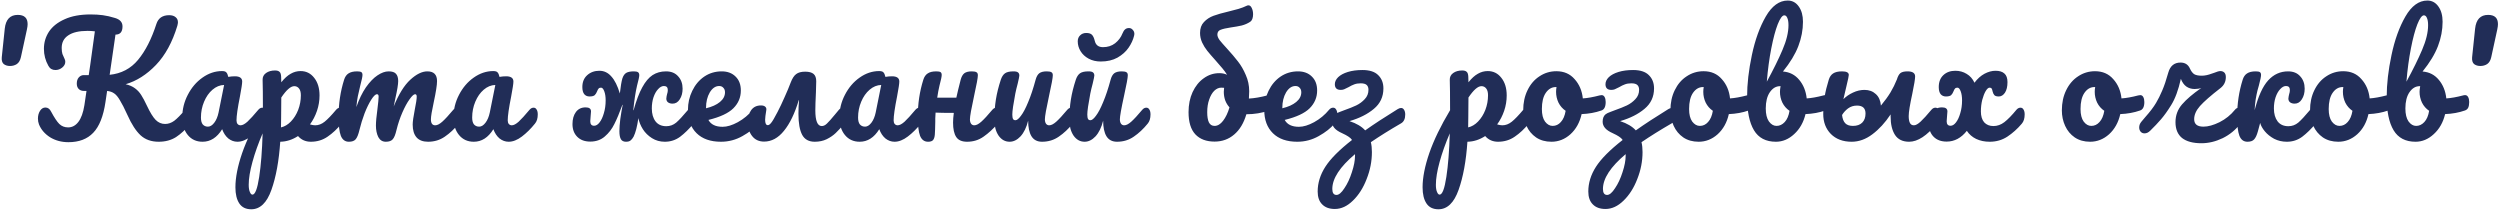 <?xml version="1.0" encoding="UTF-8"?> <svg xmlns="http://www.w3.org/2000/svg" width="1188" height="100" viewBox="0 0 1188 100" fill="none"><path d="M4.749 31.358C3.566 31.358 2.572 31.05 1.767 30.435C1.01 29.772 0.702 28.684 0.844 27.169L2.264 13.608C2.737 9.253 4.796 7.076 8.441 7.076C11.565 7.076 13.127 8.543 13.127 11.478C13.127 12.141 13.009 13.016 12.772 14.105L9.932 27.169C9.601 28.684 8.962 29.772 8.015 30.435C7.068 31.05 5.98 31.358 4.749 31.358ZM89.881 51.167C90.496 51.167 90.969 51.451 91.301 52.019C91.679 52.587 91.869 53.368 91.869 54.362C91.869 56.208 91.419 57.675 90.52 58.764C88.248 61.509 85.952 63.639 83.633 65.154C81.313 66.621 78.568 67.355 75.397 67.355C71.894 67.355 69.03 66.337 66.806 64.302C64.581 62.219 62.498 59.001 60.558 54.646C59.138 51.522 57.954 49.203 57.008 47.688C56.108 46.126 55.209 45.037 54.31 44.422C53.41 43.759 52.274 43.357 50.902 43.215L50.121 48.469C49.127 55.238 47.186 60.113 44.299 63.095C41.459 66.077 37.53 67.568 32.513 67.568C29.247 67.568 26.336 66.787 23.78 65.225C21.271 63.616 19.52 61.58 18.526 59.119C18.194 58.267 18.029 57.344 18.029 56.35C18.029 54.93 18.36 53.699 19.023 52.658C19.685 51.617 20.537 51.096 21.579 51.096C22.194 51.096 22.715 51.262 23.141 51.593C23.567 51.877 23.969 52.398 24.348 53.155C25.815 55.9 27.093 57.817 28.182 58.906C29.318 59.995 30.714 60.539 32.371 60.539C34.264 60.539 35.873 59.687 37.199 57.983C38.571 56.232 39.542 53.557 40.11 49.96L41.104 43.215H39.968C38.879 43.215 38.027 42.907 37.412 42.292C36.796 41.677 36.489 40.825 36.489 39.736C36.489 38.505 36.796 37.535 37.412 36.825C38.074 36.068 38.879 35.689 39.826 35.689H42.169C42.5 33.37 42.737 31.76 42.879 30.861L45.08 14.886C43.849 14.744 42.689 14.673 41.601 14.673C37.577 14.673 34.524 15.383 32.442 16.803C30.359 18.176 29.318 20.164 29.318 22.767C29.318 23.95 29.436 24.921 29.673 25.678C29.957 26.388 30.312 27.193 30.738 28.092C30.927 28.471 31.022 28.897 31.022 29.37C31.022 30.411 30.525 31.334 29.531 32.139C28.584 32.896 27.519 33.275 26.336 33.275C24.821 33.275 23.709 32.612 22.999 31.287C21.579 28.778 20.869 26.08 20.869 23.193C20.869 20.211 21.673 17.489 23.283 15.028C24.939 12.567 27.424 10.602 30.738 9.135C34.051 7.62 38.145 6.863 43.021 6.863C45.151 6.863 47.091 6.981 48.843 7.218C50.641 7.455 52.606 7.904 54.736 8.567C57.055 9.277 58.215 10.602 58.215 12.543C58.215 15.146 57.102 16.448 54.878 16.448L52.109 35.547C57.647 34.979 62.143 32.612 65.599 28.447C69.101 24.234 72.012 18.531 74.332 11.336C74.758 10.011 75.468 8.993 76.462 8.283C77.503 7.573 78.805 7.218 80.367 7.218C81.692 7.218 82.71 7.526 83.42 8.141C84.177 8.709 84.556 9.537 84.556 10.626C84.556 10.957 84.461 11.502 84.272 12.259C81.905 20.069 78.521 26.27 74.119 30.861C69.717 35.452 64.912 38.505 59.706 40.02C61.504 40.446 62.972 41.085 64.108 41.937C65.291 42.789 66.285 43.854 67.09 45.132C67.894 46.363 68.817 48.09 69.859 50.315C71.326 53.439 72.699 55.664 73.977 56.989C75.255 58.267 76.746 58.906 78.45 58.906C79.964 58.906 81.408 58.409 82.781 57.415C84.153 56.374 85.881 54.622 87.964 52.161C88.532 51.498 89.171 51.167 89.881 51.167ZM96.27 67.355C93.335 67.355 90.993 66.29 89.241 64.16C87.49 62.03 86.614 59.237 86.614 55.782C86.614 51.995 87.49 48.422 89.241 45.061C90.993 41.653 93.312 38.931 96.199 36.896C99.134 34.813 102.234 33.772 105.5 33.772C106.541 33.772 107.228 33.985 107.559 34.411C107.938 34.79 108.245 35.5 108.482 36.541C109.476 36.352 110.517 36.257 111.606 36.257C113.925 36.257 115.085 37.085 115.085 38.742C115.085 39.736 114.73 42.103 114.02 45.842C112.931 51.285 112.387 55.072 112.387 57.202C112.387 57.912 112.553 58.48 112.884 58.906C113.263 59.332 113.736 59.545 114.304 59.545C115.203 59.545 116.292 58.977 117.57 57.841C118.848 56.658 120.576 54.764 122.753 52.161C123.321 51.498 123.96 51.167 124.67 51.167C125.285 51.167 125.759 51.451 126.09 52.019C126.469 52.587 126.658 53.368 126.658 54.362C126.658 56.255 126.208 57.723 125.309 58.764C123.368 61.178 121.309 63.213 119.132 64.87C116.955 66.527 114.848 67.355 112.813 67.355C111.251 67.355 109.807 66.834 108.482 65.793C107.204 64.704 106.234 63.237 105.571 61.391C103.11 65.367 100.009 67.355 96.27 67.355ZM98.826 60.184C99.868 60.184 100.861 59.569 101.808 58.338C102.755 57.107 103.441 55.474 103.867 53.439L106.494 40.375C104.506 40.422 102.66 41.18 100.956 42.647C99.299 44.067 97.974 45.96 96.98 48.327C95.986 50.694 95.489 53.202 95.489 55.853C95.489 57.32 95.773 58.409 96.341 59.119C96.957 59.829 97.785 60.184 98.826 60.184ZM161.642 51.167C162.257 51.167 162.73 51.451 163.062 52.019C163.44 52.587 163.63 53.368 163.63 54.362C163.63 56.255 163.18 57.723 162.281 58.764C160.245 61.273 158.044 63.332 155.678 64.941C153.358 66.55 150.708 67.355 147.726 67.355C145.217 67.355 143.182 66.456 141.62 64.657C138.922 66.408 136.105 67.308 133.171 67.355C132.555 76.49 131.159 84.111 128.982 90.217C126.804 96.37 123.609 99.447 119.397 99.447C116.841 99.447 114.947 98.524 113.717 96.678C112.486 94.832 111.871 92.276 111.871 89.01C111.871 84.371 112.936 78.952 115.066 72.751C117.196 66.598 120.485 59.805 124.935 52.374C124.935 45.463 124.887 40.659 124.793 37.961C124.745 36.588 125.29 35.5 126.426 34.695C127.562 33.89 128.982 33.488 130.686 33.488C131.68 33.488 132.39 33.701 132.816 34.127C133.289 34.506 133.549 35.287 133.597 36.47C133.597 37.653 133.62 38.529 133.668 39.097C135.182 37.204 136.673 35.855 138.141 35.05C139.608 34.198 141.17 33.772 142.827 33.772C145.477 33.772 147.631 34.837 149.288 36.967C150.992 39.097 151.844 41.89 151.844 45.345C151.844 47.854 151.441 50.291 150.637 52.658C149.832 55.025 148.72 57.178 147.3 59.119C148.294 59.403 149.122 59.545 149.785 59.545C151.347 59.545 152.838 58.977 154.258 57.841C155.678 56.705 157.5 54.812 159.725 52.161C160.293 51.498 160.932 51.167 161.642 51.167ZM133.526 60.539C135.23 60.16 136.792 59.237 138.212 57.77C139.679 56.255 140.839 54.409 141.691 52.232C142.543 50.007 142.969 47.688 142.969 45.274C142.969 43.854 142.685 42.789 142.117 42.079C141.549 41.322 140.791 40.943 139.845 40.943C138.141 40.943 136.082 42.742 133.668 46.339C133.62 48.422 133.597 51.475 133.597 55.498C133.597 57.675 133.573 59.356 133.526 60.539ZM119.965 92.489C121.243 92.489 122.308 89.696 123.16 84.111C124.012 78.573 124.556 71.662 124.793 63.379C122.757 68.112 121.148 72.633 119.965 76.94C118.781 81.247 118.19 84.868 118.19 87.803C118.19 89.318 118.379 90.477 118.758 91.282C119.089 92.087 119.491 92.489 119.965 92.489ZM165.791 67.355C163.993 67.355 162.715 66.408 161.957 64.515C161.247 62.622 160.892 59.592 160.892 55.427C160.892 49.274 161.768 43.428 163.519 37.89C163.945 36.517 164.632 35.523 165.578 34.908C166.572 34.245 167.945 33.914 169.696 33.914C170.643 33.914 171.306 34.032 171.684 34.269C172.063 34.506 172.252 34.955 172.252 35.618C172.252 36.375 171.897 38.079 171.187 40.73C170.714 42.623 170.335 44.28 170.051 45.7C169.767 47.073 169.531 48.8 169.341 50.883C170.619 47.191 172.134 44.067 173.885 41.511C175.684 38.955 177.506 37.062 179.352 35.831C181.246 34.553 183.021 33.914 184.677 33.914C186.334 33.914 187.494 34.293 188.156 35.05C188.866 35.807 189.221 36.967 189.221 38.529C189.221 40.044 188.772 42.789 187.872 46.765C187.494 48.469 187.233 49.747 187.091 50.599C189.458 44.777 192.085 40.541 194.972 37.89C197.86 35.239 200.558 33.914 203.066 33.914C206.143 33.914 207.681 35.452 207.681 38.529C207.681 40.375 207.161 43.712 206.119 48.54C205.22 52.658 204.77 55.38 204.77 56.705C204.77 58.598 205.457 59.545 206.829 59.545C207.776 59.545 208.888 58.977 210.166 57.841C211.492 56.658 213.243 54.764 215.42 52.161C215.988 51.498 216.627 51.167 217.337 51.167C217.953 51.167 218.426 51.451 218.757 52.019C219.136 52.587 219.325 53.368 219.325 54.362C219.325 56.255 218.876 57.723 217.976 58.764C215.941 61.273 213.74 63.332 211.373 64.941C209.054 66.55 206.403 67.355 203.421 67.355C201.007 67.355 199.185 66.669 197.954 65.296C196.724 63.876 196.108 61.841 196.108 59.19C196.108 57.865 196.44 55.498 197.102 52.09C197.718 49.108 198.025 47.049 198.025 45.913C198.025 45.156 197.765 44.777 197.244 44.777C196.629 44.777 195.753 45.582 194.617 47.191C193.481 48.753 192.345 50.836 191.209 53.439C190.073 56.042 189.15 58.788 188.44 61.675C187.92 63.947 187.304 65.462 186.594 66.219C185.932 66.976 184.843 67.355 183.328 67.355C181.766 67.355 180.583 66.621 179.778 65.154C179.021 63.639 178.642 61.817 178.642 59.687C178.642 57.888 178.879 55.285 179.352 51.877C179.731 48.848 179.92 46.86 179.92 45.913C179.92 45.156 179.66 44.777 179.139 44.777C178.429 44.777 177.53 45.629 176.441 47.333C175.353 49.037 174.288 51.214 173.246 53.865C172.252 56.516 171.448 59.119 170.832 61.675C170.312 63.9 169.696 65.414 168.986 66.219C168.324 66.976 167.259 67.355 165.791 67.355ZM225.157 67.355C222.223 67.355 219.88 66.29 218.128 64.16C216.377 62.03 215.501 59.237 215.501 55.782C215.501 51.995 216.377 48.422 218.128 45.061C219.88 41.653 222.199 38.931 225.086 36.896C228.021 34.813 231.121 33.772 234.387 33.772C235.429 33.772 236.115 33.985 236.446 34.411C236.825 34.79 237.133 35.5 237.369 36.541C238.363 36.352 239.405 36.257 240.493 36.257C242.813 36.257 243.972 37.085 243.972 38.742C243.972 39.736 243.617 42.103 242.907 45.842C241.819 51.285 241.274 55.072 241.274 57.202C241.274 57.912 241.44 58.48 241.771 58.906C242.15 59.332 242.623 59.545 243.191 59.545C244.091 59.545 245.179 58.977 246.457 57.841C247.735 56.658 249.463 54.764 251.64 52.161C252.208 51.498 252.847 51.167 253.557 51.167C254.173 51.167 254.646 51.451 254.977 52.019C255.356 52.587 255.545 53.368 255.545 54.362C255.545 56.255 255.096 57.723 254.196 58.764C252.256 61.178 250.197 63.213 248.019 64.87C245.842 66.527 243.736 67.355 241.7 67.355C240.138 67.355 238.695 66.834 237.369 65.793C236.091 64.704 235.121 63.237 234.458 61.391C231.997 65.367 228.897 67.355 225.157 67.355ZM227.713 60.184C228.755 60.184 229.749 59.569 230.695 58.338C231.642 57.107 232.328 55.474 232.754 53.439L235.381 40.375C233.393 40.422 231.547 41.18 229.843 42.647C228.187 44.067 226.861 45.96 225.867 48.327C224.873 50.694 224.376 53.202 224.376 55.853C224.376 57.32 224.66 58.409 225.228 59.119C225.844 59.829 226.672 60.184 227.713 60.184ZM328.915 51.167C329.53 51.167 330.004 51.451 330.335 52.019C330.714 52.587 330.903 53.368 330.903 54.362C330.903 56.255 330.453 57.723 329.554 58.764C327.424 61.32 325.294 63.403 323.164 65.012C321.034 66.574 318.62 67.355 315.922 67.355C313.65 67.355 311.615 66.787 309.816 65.651C308.017 64.515 306.574 63.095 305.485 61.391C304.396 59.64 303.686 57.888 303.355 56.137C302.787 60.113 302.03 63.048 301.083 64.941C300.61 65.793 300.113 66.408 299.592 66.787C299.119 67.166 298.409 67.355 297.462 67.355C296.326 67.355 295.521 66.953 295.048 66.148C294.575 65.343 294.338 64.065 294.338 62.314C294.338 60.799 294.48 58.882 294.764 56.563C295.095 54.196 295.474 51.948 295.9 49.818H295.758C294.385 53.605 293.107 56.658 291.924 58.977C290.788 61.296 289.273 63.261 287.38 64.87C285.534 66.479 283.238 67.284 280.493 67.284C277.89 67.284 275.831 66.527 274.316 65.012C272.801 63.497 272.044 61.486 272.044 58.977C272.044 56.61 272.588 54.693 273.677 53.226C274.766 51.759 276.304 51.025 278.292 51.025C279.996 51.025 280.848 51.664 280.848 52.942C280.848 53.273 280.801 53.865 280.706 54.717C280.564 56.421 280.493 57.391 280.493 57.628C280.493 59.048 281.108 59.758 282.339 59.758C283.238 59.758 284.09 59.237 284.895 58.196C285.747 57.107 286.433 55.64 286.954 53.794C287.522 51.948 287.806 49.913 287.806 47.688C287.806 45.984 287.593 44.564 287.167 43.428C286.741 42.245 286.22 41.653 285.605 41.653C285.084 41.653 284.706 41.795 284.469 42.079C284.232 42.316 283.996 42.742 283.759 43.357C283.475 44.114 283.096 44.73 282.623 45.203C282.15 45.629 281.321 45.842 280.138 45.842C279.097 45.842 278.268 45.487 277.653 44.777C277.038 44.02 276.73 42.884 276.73 41.369C276.73 39.002 277.487 37.133 279.002 35.76C280.564 34.34 282.505 33.63 284.824 33.63C287.049 33.63 288.942 34.529 290.504 36.328C292.113 38.079 293.462 40.777 294.551 44.422C294.93 41.061 295.332 38.671 295.758 37.251C296.184 35.973 296.799 35.097 297.604 34.624C298.409 34.151 299.616 33.914 301.225 33.914C302.172 33.914 302.834 34.056 303.213 34.34C303.592 34.624 303.781 35.097 303.781 35.76C303.781 36.423 303.426 38.079 302.716 40.73C302.006 43.712 301.414 47.593 300.941 52.374H301.083C302.361 47.783 303.734 44.162 305.201 41.511C306.668 38.813 308.301 36.872 310.1 35.689C311.946 34.506 314.076 33.914 316.49 33.914C318.951 33.914 320.868 34.695 322.241 36.257C323.661 37.772 324.371 39.736 324.371 42.15C324.371 44.138 323.921 45.818 323.022 47.191C322.17 48.564 321.034 49.25 319.614 49.25C318.715 49.25 317.981 49.037 317.413 48.611C316.892 48.185 316.632 47.593 316.632 46.836C316.632 46.505 316.679 46.126 316.774 45.7C316.869 45.274 316.94 44.966 316.987 44.777C317.224 44.067 317.342 43.404 317.342 42.789C317.342 41.511 316.727 40.872 315.496 40.872C314.549 40.872 313.626 41.369 312.727 42.363C311.828 43.31 311.094 44.611 310.526 46.268C310.005 47.877 309.745 49.629 309.745 51.522C309.745 54.078 310.337 56.137 311.52 57.699C312.703 59.214 314.407 59.971 316.632 59.971C318.383 59.971 319.945 59.403 321.318 58.267C322.691 57.084 324.584 55.048 326.998 52.161C327.566 51.498 328.205 51.167 328.915 51.167ZM359.644 51.167C360.259 51.167 360.732 51.451 361.064 52.019C361.442 52.587 361.632 53.368 361.632 54.362C361.632 56.255 361.182 57.723 360.283 58.764C358.531 60.894 356.046 62.858 352.828 64.657C349.656 66.456 346.248 67.355 342.604 67.355C337.634 67.355 333.776 66.006 331.031 63.308C328.285 60.61 326.913 56.918 326.913 52.232C326.913 48.966 327.599 45.937 328.972 43.144C330.344 40.304 332.238 38.056 334.652 36.399C337.113 34.742 339.882 33.914 342.959 33.914C345.704 33.914 347.905 34.742 349.562 36.399C351.218 38.008 352.047 40.209 352.047 43.002C352.047 46.268 350.863 49.084 348.497 51.451C346.177 53.77 342.225 55.616 336.64 56.989C337.823 59.166 340.071 60.255 343.385 60.255C345.515 60.255 347.929 59.521 350.627 58.054C353.372 56.539 355.739 54.575 357.727 52.161C358.295 51.498 358.934 51.167 359.644 51.167ZM341.752 40.872C340 40.872 338.509 41.89 337.279 43.925C336.095 45.96 335.504 48.422 335.504 51.309V51.451C338.296 50.788 340.497 49.794 342.107 48.469C343.716 47.144 344.521 45.605 344.521 43.854C344.521 42.955 344.26 42.245 343.74 41.724C343.266 41.156 342.604 40.872 341.752 40.872ZM400.581 51.167C401.196 51.167 401.669 51.451 402.001 52.019C402.379 52.587 402.569 53.368 402.569 54.362C402.569 56.255 402.119 57.723 401.22 58.764C399.658 60.61 398.285 62.101 397.102 63.237C395.966 64.326 394.546 65.296 392.842 66.148C391.185 66.953 389.292 67.355 387.162 67.355C384.369 67.355 382.381 66.266 381.198 64.089C380.014 61.864 379.423 58.527 379.423 54.078C379.423 51.853 379.517 49.7 379.707 47.617H379.565C377.671 53.912 375.328 58.764 372.536 62.172C369.79 65.58 366.643 67.284 363.093 67.284C360.679 67.284 358.785 66.408 357.413 64.657C356.04 62.906 355.354 60.705 355.354 58.054C355.354 55.687 355.898 53.77 356.987 52.303C358.075 50.836 359.614 50.102 361.602 50.102C362.501 50.102 363.164 50.291 363.59 50.67C364.063 51.049 364.252 51.569 364.158 52.232C363.779 54.504 363.59 56.066 363.59 56.918C363.59 58.622 364.016 59.474 364.868 59.474C365.341 59.474 365.862 59.119 366.43 58.409C367.045 57.699 368.063 55.971 369.483 53.226C370.571 51.143 371.684 48.8 372.82 46.197C374.003 43.594 374.973 41.274 375.731 39.239C376.488 37.251 377.364 35.902 378.358 35.192C379.352 34.435 380.772 34.056 382.618 34.056C384.416 34.056 385.742 34.411 386.594 35.121C387.446 35.831 387.872 36.991 387.872 38.6L387.73 43.854C387.54 47.83 387.446 50.694 387.446 52.445C387.446 57.415 388.463 59.9 390.499 59.9C391.351 59.9 392.179 59.498 392.984 58.693C393.836 57.888 395.137 56.421 396.889 54.291L398.664 52.161C399.232 51.498 399.871 51.167 400.581 51.167ZM408.537 67.355C405.602 67.355 403.259 66.29 401.508 64.16C399.757 62.03 398.881 59.237 398.881 55.782C398.881 51.995 399.757 48.422 401.508 45.061C403.259 41.653 405.579 38.931 408.466 36.896C411.401 34.813 414.501 33.772 417.767 33.772C418.808 33.772 419.495 33.985 419.826 34.411C420.205 34.79 420.512 35.5 420.749 36.541C421.743 36.352 422.784 36.257 423.873 36.257C426.192 36.257 427.352 37.085 427.352 38.742C427.352 39.736 426.997 42.103 426.287 45.842C425.198 51.285 424.654 55.072 424.654 57.202C424.654 57.912 424.82 58.48 425.151 58.906C425.53 59.332 426.003 59.545 426.571 59.545C427.47 59.545 428.559 58.977 429.837 57.841C431.115 56.658 432.843 54.764 435.02 52.161C435.588 51.498 436.227 51.167 436.937 51.167C437.552 51.167 438.026 51.451 438.357 52.019C438.736 52.587 438.925 53.368 438.925 54.362C438.925 56.255 438.475 57.723 437.576 58.764C435.635 61.178 433.576 63.213 431.399 64.87C429.222 66.527 427.115 67.355 425.08 67.355C423.518 67.355 422.074 66.834 420.749 65.793C419.471 64.704 418.501 63.237 417.838 61.391C415.377 65.367 412.276 67.355 408.537 67.355ZM411.093 60.184C412.134 60.184 413.128 59.569 414.075 58.338C415.022 57.107 415.708 55.474 416.134 53.439L418.761 40.375C416.773 40.422 414.927 41.18 413.223 42.647C411.566 44.067 410.241 45.96 409.247 48.327C408.253 50.694 407.756 53.202 407.756 55.853C407.756 57.32 408.04 58.409 408.608 59.119C409.223 59.829 410.052 60.184 411.093 60.184ZM473.483 51.167C474.098 51.167 474.571 51.451 474.903 52.019C475.281 52.587 475.471 53.368 475.471 54.362C475.471 56.255 475.021 57.723 474.122 58.764C471.944 61.273 469.696 63.332 467.377 64.941C465.105 66.55 462.501 67.355 459.567 67.355C457.105 67.355 455.378 66.598 454.384 65.083C453.39 63.568 452.893 61.296 452.893 58.267C452.893 56.989 453.011 55.451 453.248 53.652C449.082 53.652 446.195 53.605 444.586 53.51C444.491 54.835 444.444 55.758 444.444 56.279V57.77C444.396 60.705 444.325 62.764 444.231 63.947C444.136 65.13 443.852 66.006 443.379 66.574C442.905 67.095 442.124 67.355 441.036 67.355C439.237 67.355 437.959 66.408 437.202 64.515C436.492 62.622 436.137 59.592 436.137 55.427C436.137 49.274 437.012 43.428 438.764 37.89C439.19 36.517 439.876 35.523 440.823 34.908C441.769 34.245 443.142 33.914 444.941 33.914C445.887 33.914 446.55 34.032 446.929 34.269C447.307 34.506 447.497 34.955 447.497 35.618C447.497 36.375 447.142 38.079 446.432 40.73C446.053 42.292 445.698 44.185 445.367 46.41H454.455C454.928 44.185 455.614 41.345 456.514 37.89C456.892 36.47 457.46 35.452 458.218 34.837C459.022 34.222 460.206 33.914 461.768 33.914C462.856 33.914 463.614 34.056 464.04 34.34C464.466 34.577 464.679 35.05 464.679 35.76C464.679 36.943 464.087 40.186 462.904 45.487C461.578 51.546 460.916 55.285 460.916 56.705C460.916 57.604 461.105 58.314 461.484 58.835C461.862 59.308 462.359 59.545 462.975 59.545C463.921 59.545 465.034 58.977 466.312 57.841C467.637 56.658 469.388 54.764 471.566 52.161C472.134 51.498 472.773 51.167 473.483 51.167ZM479.774 67.355C477.644 67.355 475.893 66.385 474.52 64.444C473.195 62.456 472.532 59.995 472.532 57.06C472.532 53.51 472.769 50.268 473.242 47.333C473.715 44.351 474.496 41.203 475.585 37.89C476.058 36.47 476.721 35.452 477.573 34.837C478.425 34.222 479.774 33.914 481.62 33.914C482.661 33.914 483.371 34.08 483.75 34.411C484.176 34.742 484.389 35.239 484.389 35.902C484.389 36.281 484.129 37.559 483.608 39.736C483.135 41.487 482.756 43.073 482.472 44.493C481.525 49.463 481.052 52.776 481.052 54.433C481.052 55.427 481.17 56.137 481.407 56.563C481.644 56.942 482.022 57.131 482.543 57.131C483.253 57.131 484.129 56.421 485.17 55.001C486.259 53.581 487.395 51.427 488.578 48.54C489.809 45.653 490.992 42.103 492.128 37.89C492.507 36.47 493.075 35.452 493.832 34.837C494.637 34.222 495.82 33.914 497.382 33.914C498.471 33.914 499.228 34.056 499.654 34.34C500.08 34.577 500.293 35.05 500.293 35.76C500.293 36.943 499.701 40.186 498.518 45.487C497.193 51.546 496.53 55.285 496.53 56.705C496.53 57.604 496.719 58.314 497.098 58.835C497.477 59.308 497.974 59.545 498.589 59.545C499.536 59.545 500.648 58.977 501.926 57.841C503.251 56.658 505.003 54.764 507.18 52.161C507.748 51.498 508.387 51.167 509.097 51.167C509.712 51.167 510.186 51.451 510.517 52.019C510.896 52.587 511.085 53.368 511.085 54.362C511.085 56.255 510.635 57.723 509.736 58.764C507.701 61.273 505.5 63.332 503.133 64.941C500.814 66.55 498.163 67.355 495.181 67.355C492.909 67.355 491.229 66.479 490.14 64.728C489.099 62.977 488.578 60.515 488.578 57.344C487.773 60.563 486.566 63.048 484.957 64.799C483.348 66.503 481.62 67.355 479.774 67.355ZM515.41 67.355C513.28 67.355 511.528 66.385 510.156 64.444C508.83 62.456 508.168 59.995 508.168 57.06C508.168 53.51 508.404 50.268 508.878 47.333C509.351 44.351 510.132 41.203 511.221 37.89C511.694 36.47 512.357 35.452 513.209 34.837C514.061 34.222 515.41 33.914 517.256 33.914C518.297 33.914 519.007 34.08 519.386 34.411C519.812 34.742 520.025 35.239 520.025 35.902C520.025 36.281 519.764 37.559 519.244 39.736C518.77 41.487 518.392 43.073 518.108 44.493C517.161 49.463 516.688 52.776 516.688 54.433C516.688 55.427 516.806 56.137 517.043 56.563C517.279 56.942 517.658 57.131 518.179 57.131C518.889 57.131 519.764 56.421 520.806 55.001C521.894 53.581 523.03 51.427 524.214 48.54C525.444 45.653 526.628 42.103 527.764 37.89C528.142 36.47 528.71 35.452 529.468 34.837C530.272 34.222 531.456 33.914 533.018 33.914C534.106 33.914 534.864 34.056 535.29 34.34C535.716 34.577 535.929 35.05 535.929 35.76C535.929 36.943 535.337 40.186 534.154 45.487C532.828 51.546 532.166 55.285 532.166 56.705C532.166 57.604 532.355 58.314 532.734 58.835C533.112 59.308 533.609 59.545 534.225 59.545C535.171 59.545 536.284 58.977 537.562 57.841C538.887 56.658 540.638 54.764 542.816 52.161C543.384 51.498 544.023 51.167 544.733 51.167C545.348 51.167 545.821 51.451 546.153 52.019C546.531 52.587 546.721 53.368 546.721 54.362C546.721 56.255 546.271 57.723 545.372 58.764C543.336 61.273 541.135 63.332 538.769 64.941C536.449 66.55 533.799 67.355 530.817 67.355C528.545 67.355 526.864 66.479 525.776 64.728C524.734 62.977 524.214 60.515 524.214 57.344C523.409 60.563 522.202 63.048 520.593 64.799C518.983 66.503 517.256 67.355 515.41 67.355ZM523.078 29.228C520.9 29.228 518.983 28.778 517.327 27.879C515.67 26.98 514.392 25.796 513.493 24.329C512.593 22.862 512.144 21.3 512.144 19.643C512.144 18.46 512.522 17.513 513.28 16.803C514.037 16.046 515.007 15.667 516.191 15.667C517.421 15.667 518.321 15.951 518.889 16.519C519.457 17.087 519.906 18.057 520.238 19.43C520.711 21.418 522.013 22.412 524.143 22.412C526.367 22.412 528.284 21.797 529.894 20.566C531.503 19.288 532.663 17.75 533.373 15.951C533.751 15.004 534.177 14.342 534.651 13.963C535.124 13.537 535.739 13.324 536.497 13.324C537.207 13.324 537.798 13.608 538.272 14.176C538.792 14.697 539.053 15.359 539.053 16.164L538.911 17.016C538.437 18.957 537.562 20.85 536.284 22.696C535.006 24.542 533.254 26.104 531.03 27.382C528.805 28.613 526.154 29.228 523.078 29.228ZM603.206 45.203C603.821 45.203 604.294 45.511 604.626 46.126C604.957 46.741 605.123 47.522 605.123 48.469C605.123 49.652 604.957 50.575 604.626 51.238C604.294 51.853 603.774 52.279 603.064 52.516C599.656 53.699 596.058 54.291 592.272 54.291C591.041 58.504 589.1 61.722 586.45 63.947C583.846 66.172 580.746 67.284 577.149 67.284C573.267 67.284 570.238 66.148 568.061 63.876C565.883 61.557 564.795 58.03 564.795 53.297C564.795 49.747 565.434 46.576 566.712 43.783C568.037 40.943 569.812 38.742 572.037 37.18C574.261 35.571 576.723 34.766 579.421 34.766C580.841 34.766 582.071 35.026 583.113 35.547C582.45 34.458 581.693 33.417 580.841 32.423C580.036 31.429 578.971 30.198 577.646 28.731C575.942 26.838 574.616 25.299 573.67 24.116C572.723 22.933 571.918 21.631 571.256 20.211C570.593 18.744 570.262 17.229 570.262 15.667C570.262 13.49 570.877 11.762 572.108 10.484C573.338 9.159 574.853 8.165 576.652 7.502C578.45 6.839 580.864 6.153 583.894 5.443C585.408 5.064 586.947 4.662 588.509 4.236C590.071 3.763 591.372 3.266 592.414 2.745C592.698 2.603 592.982 2.532 593.266 2.532C593.928 2.532 594.449 2.958 594.828 3.81C595.254 4.662 595.467 5.656 595.467 6.792C595.467 7.597 595.348 8.33 595.112 8.993C594.875 9.608 594.544 10.058 594.118 10.342C592.887 11.147 591.538 11.738 590.071 12.117C588.651 12.448 586.923 12.756 584.888 13.04C582.663 13.371 581.03 13.75 579.989 14.176C578.995 14.555 578.498 15.312 578.498 16.448C578.498 17.205 578.853 18.081 579.563 19.075C580.32 20.022 581.48 21.347 583.042 23.051C585.124 25.323 586.876 27.382 588.296 29.228C589.716 31.027 590.946 33.157 591.988 35.618C593.076 38.032 593.621 40.612 593.621 43.357C593.621 44.162 593.573 45.321 593.479 46.836C596.082 46.694 598.993 46.197 602.212 45.345C602.496 45.25 602.827 45.203 603.206 45.203ZM577.149 59.829C578.616 59.829 579.965 59.024 581.196 57.415C582.474 55.758 583.491 53.628 584.249 51.025C583.349 50.031 582.663 48.895 582.19 47.617C581.764 46.339 581.551 45.014 581.551 43.641C581.551 43.215 581.598 42.576 581.693 41.724L580.344 41.653C579.16 41.653 578.048 42.15 577.007 43.144C576.013 44.138 575.208 45.534 574.593 47.333C573.977 49.084 573.67 51.072 573.67 53.297C573.67 55.38 573.93 56.989 574.451 58.125C575.019 59.261 575.918 59.829 577.149 59.829ZM633.498 51.167C634.114 51.167 634.587 51.451 634.918 52.019C635.297 52.587 635.486 53.368 635.486 54.362C635.486 56.255 635.037 57.723 634.137 58.764C632.386 60.894 629.901 62.858 626.682 64.657C623.511 66.456 620.103 67.355 616.458 67.355C611.488 67.355 607.631 66.006 604.885 63.308C602.14 60.61 600.767 56.918 600.767 52.232C600.767 48.966 601.454 45.937 602.826 43.144C604.199 40.304 606.092 38.056 608.506 36.399C610.968 34.742 613.737 33.914 616.813 33.914C619.559 33.914 621.76 34.742 623.416 36.399C625.073 38.008 625.901 40.209 625.901 43.002C625.901 46.268 624.718 49.084 622.351 51.451C620.032 53.77 616.08 55.616 610.494 56.989C611.678 59.166 613.926 60.255 617.239 60.255C619.369 60.255 621.783 59.521 624.481 58.054C627.227 56.539 629.593 54.575 631.581 52.161C632.149 51.498 632.788 51.167 633.498 51.167ZM615.606 40.872C613.855 40.872 612.364 41.89 611.133 43.925C609.95 45.96 609.358 48.422 609.358 51.309V51.451C612.151 50.788 614.352 49.794 615.961 48.469C617.571 47.144 618.375 45.605 618.375 43.854C618.375 42.955 618.115 42.245 617.594 41.724C617.121 41.156 616.458 40.872 615.606 40.872ZM665.773 51.309C666.389 51.309 666.862 51.593 667.193 52.161C667.572 52.729 667.761 53.486 667.761 54.433C667.761 56.468 667.099 57.865 665.773 58.622C660.377 61.746 655.597 64.728 651.431 67.568C651.763 68.893 651.928 70.455 651.928 72.254C651.928 76.609 651.1 80.869 649.443 85.034C647.834 89.247 645.657 92.678 642.911 95.329C640.213 97.98 637.35 99.305 634.32 99.305C631.717 99.305 629.705 98.571 628.285 97.104C626.865 95.684 626.155 93.649 626.155 90.998C626.155 86.975 627.362 83.07 629.776 79.283C632.19 75.496 636.427 71.236 642.485 66.503C642.059 65.888 641.468 65.343 640.71 64.87C640 64.397 639.03 63.876 637.799 63.308C636.095 62.551 634.865 61.722 634.107 60.823C633.35 59.924 632.971 58.93 632.971 57.841C632.971 56.232 633.445 55.048 634.391 54.291C634.865 53.912 635.646 53.534 636.734 53.155C637.87 52.729 638.557 52.469 638.793 52.374C641.065 51.569 642.959 50.812 644.473 50.102C646.035 49.345 647.384 48.351 648.52 47.12C649.704 45.889 650.295 44.398 650.295 42.647C650.295 41.653 650.011 40.896 649.443 40.375C648.875 39.854 647.929 39.594 646.603 39.594C645.42 39.594 644.402 39.76 643.55 40.091C642.746 40.375 641.823 40.825 640.781 41.44C639.929 41.866 639.243 42.197 638.722 42.434C638.249 42.623 637.705 42.718 637.089 42.718C635.243 42.718 634.32 41.819 634.32 40.02C634.32 38.837 634.841 37.724 635.882 36.683C636.971 35.642 638.509 34.813 640.497 34.198C642.485 33.583 644.805 33.275 647.455 33.275C650.816 33.275 653.301 34.08 654.91 35.689C656.567 37.298 657.395 39.405 657.395 42.008C657.395 45.984 655.881 49.226 652.851 51.735C649.869 54.244 646.012 56.184 641.278 57.557C644.592 58.646 647.077 60.113 648.733 61.959C652.946 58.977 658.082 55.616 664.14 51.877C664.756 51.498 665.3 51.309 665.773 51.309ZM643.905 73.248C636.711 79.307 633.113 84.821 633.113 89.791C633.113 91.684 633.776 92.631 635.101 92.631C636.237 92.631 637.492 91.566 638.864 89.436C640.284 87.353 641.468 84.821 642.414 81.839C643.408 78.857 643.905 76.23 643.905 73.958V73.248ZM725.784 51.167C726.399 51.167 726.873 51.451 727.204 52.019C727.583 52.587 727.772 53.368 727.772 54.362C727.772 56.255 727.322 57.723 726.423 58.764C724.388 61.273 722.187 63.332 719.82 64.941C717.501 66.55 714.85 67.355 711.868 67.355C709.359 67.355 707.324 66.456 705.762 64.657C703.064 66.408 700.248 67.308 697.313 67.355C696.698 76.49 695.301 84.111 693.124 90.217C690.947 96.37 687.752 99.447 683.539 99.447C680.983 99.447 679.09 98.524 677.859 96.678C676.628 94.832 676.013 92.276 676.013 89.01C676.013 84.371 677.078 78.952 679.208 72.751C681.338 66.598 684.628 59.805 689.077 52.374C689.077 45.463 689.03 40.659 688.935 37.961C688.888 36.588 689.432 35.5 690.568 34.695C691.704 33.89 693.124 33.488 694.828 33.488C695.822 33.488 696.532 33.701 696.958 34.127C697.431 34.506 697.692 35.287 697.739 36.47C697.739 37.653 697.763 38.529 697.81 39.097C699.325 37.204 700.816 35.855 702.283 35.05C703.75 34.198 705.312 33.772 706.969 33.772C709.62 33.772 711.773 34.837 713.43 36.967C715.134 39.097 715.986 41.89 715.986 45.345C715.986 47.854 715.584 50.291 714.779 52.658C713.974 55.025 712.862 57.178 711.442 59.119C712.436 59.403 713.264 59.545 713.927 59.545C715.489 59.545 716.98 58.977 718.4 57.841C719.82 56.705 721.642 54.812 723.867 52.161C724.435 51.498 725.074 51.167 725.784 51.167ZM697.668 60.539C699.372 60.16 700.934 59.237 702.354 57.77C703.821 56.255 704.981 54.409 705.833 52.232C706.685 50.007 707.111 47.688 707.111 45.274C707.111 43.854 706.827 42.789 706.259 42.079C705.691 41.322 704.934 40.943 703.987 40.943C702.283 40.943 700.224 42.742 697.81 46.339C697.763 48.422 697.739 51.475 697.739 55.498C697.739 57.675 697.715 59.356 697.668 60.539ZM684.107 92.489C685.385 92.489 686.45 89.696 687.302 84.111C688.154 78.573 688.698 71.662 688.935 63.379C686.9 68.112 685.29 72.633 684.107 76.94C682.924 81.247 682.332 84.868 682.332 87.803C682.332 89.318 682.521 90.477 682.9 91.282C683.231 92.087 683.634 92.489 684.107 92.489ZM761.102 45.203C761.718 45.203 762.191 45.511 762.522 46.126C762.854 46.741 763.019 47.522 763.019 48.469C763.019 50.741 762.333 52.09 760.961 52.516C758.12 53.51 754.996 54.078 751.588 54.22C750.689 58.196 748.914 61.391 746.263 63.805C743.613 66.172 740.607 67.355 737.246 67.355C734.406 67.355 731.969 66.669 729.933 65.296C727.945 63.923 726.431 62.101 725.389 59.829C724.348 57.557 723.827 55.096 723.827 52.445C723.827 48.848 724.514 45.653 725.886 42.86C727.259 40.02 729.152 37.819 731.566 36.257C733.98 34.648 736.655 33.843 739.589 33.843C743.187 33.843 746.074 35.097 748.251 37.606C750.476 40.067 751.778 43.12 752.156 46.765C754.381 46.623 757.032 46.15 760.108 45.345C760.487 45.25 760.818 45.203 761.102 45.203ZM737.814 59.829C739.329 59.829 740.631 59.214 741.719 57.983C742.855 56.752 743.613 54.977 743.991 52.658C742.524 51.664 741.388 50.362 740.583 48.753C739.826 47.144 739.447 45.44 739.447 43.641C739.447 42.884 739.518 42.126 739.66 41.369H739.305C737.412 41.369 735.826 42.292 734.548 44.138C733.318 45.937 732.702 48.493 732.702 51.806C732.702 54.409 733.199 56.397 734.193 57.77C735.235 59.143 736.442 59.829 737.814 59.829ZM794.38 51.309C794.996 51.309 795.469 51.593 795.8 52.161C796.179 52.729 796.368 53.486 796.368 54.433C796.368 56.468 795.706 57.865 794.38 58.622C788.984 61.746 784.204 64.728 780.038 67.568C780.37 68.893 780.535 70.455 780.535 72.254C780.535 76.609 779.707 80.869 778.05 85.034C776.441 89.247 774.264 92.678 771.518 95.329C768.82 97.98 765.957 99.305 762.927 99.305C760.324 99.305 758.312 98.571 756.892 97.104C755.472 95.684 754.762 93.649 754.762 90.998C754.762 86.975 755.969 83.07 758.383 79.283C760.797 75.496 765.034 71.236 771.092 66.503C770.666 65.888 770.075 65.343 769.317 64.87C768.607 64.397 767.637 63.876 766.406 63.308C764.702 62.551 763.472 61.722 762.714 60.823C761.957 59.924 761.578 58.93 761.578 57.841C761.578 56.232 762.052 55.048 762.998 54.291C763.472 53.912 764.253 53.534 765.341 53.155C766.477 52.729 767.164 52.469 767.4 52.374C769.672 51.569 771.566 50.812 773.08 50.102C774.642 49.345 775.991 48.351 777.127 47.12C778.311 45.889 778.902 44.398 778.902 42.647C778.902 41.653 778.618 40.896 778.05 40.375C777.482 39.854 776.536 39.594 775.21 39.594C774.027 39.594 773.009 39.76 772.157 40.091C771.353 40.375 770.43 40.825 769.388 41.44C768.536 41.866 767.85 42.197 767.329 42.434C766.856 42.623 766.312 42.718 765.696 42.718C763.85 42.718 762.927 41.819 762.927 40.02C762.927 38.837 763.448 37.724 764.489 36.683C765.578 35.642 767.116 34.813 769.104 34.198C771.092 33.583 773.412 33.275 776.062 33.275C779.423 33.275 781.908 34.08 783.517 35.689C785.174 37.298 786.002 39.405 786.002 42.008C786.002 45.984 784.488 49.226 781.458 51.735C778.476 54.244 774.619 56.184 769.885 57.557C773.199 58.646 775.684 60.113 777.34 61.959C781.553 58.977 786.689 55.616 792.747 51.877C793.363 51.498 793.907 51.309 794.38 51.309ZM772.512 73.248C765.318 79.307 761.72 84.821 761.72 89.791C761.72 91.684 762.383 92.631 763.708 92.631C764.844 92.631 766.099 91.566 767.471 89.436C768.891 87.353 770.075 84.821 771.021 81.839C772.015 78.857 772.512 76.23 772.512 73.958V73.248ZM831.057 45.203C831.672 45.203 832.146 45.511 832.477 46.126C832.808 46.741 832.974 47.522 832.974 48.469C832.974 50.741 832.288 52.09 830.915 52.516C828.075 53.51 824.951 54.078 821.543 54.22C820.644 58.196 818.869 61.391 816.218 63.805C813.567 66.172 810.562 67.355 807.201 67.355C804.361 67.355 801.923 66.669 799.888 65.296C797.9 63.923 796.385 62.101 795.344 59.829C794.303 57.557 793.782 55.096 793.782 52.445C793.782 48.848 794.468 45.653 795.841 42.86C797.214 40.02 799.107 37.819 801.521 36.257C803.935 34.648 806.609 33.843 809.544 33.843C813.141 33.843 816.029 35.097 818.206 37.606C820.431 40.067 821.732 43.12 822.111 46.765C824.336 46.623 826.986 46.15 830.063 45.345C830.442 45.25 830.773 45.203 831.057 45.203ZM807.769 59.829C809.284 59.829 810.585 59.214 811.674 57.983C812.81 56.752 813.567 54.977 813.946 52.658C812.479 51.664 811.343 50.362 810.538 48.753C809.781 47.144 809.402 45.44 809.402 43.641C809.402 42.884 809.473 42.126 809.615 41.369H809.26C807.367 41.369 805.781 42.292 804.503 44.138C803.272 45.937 802.657 48.493 802.657 51.806C802.657 54.409 803.154 56.397 804.148 57.77C805.189 59.143 806.396 59.829 807.769 59.829ZM867.492 45.203C868.107 45.203 868.581 45.511 868.912 46.126C869.243 46.741 869.409 47.522 869.409 48.469C869.409 49.652 869.243 50.575 868.912 51.238C868.581 51.853 868.06 52.279 867.35 52.516C864.51 53.51 861.386 54.078 857.978 54.22C857.031 58.149 855.233 61.32 852.582 63.734C849.979 66.148 847.091 67.355 843.92 67.355C839.139 67.355 835.66 65.533 833.483 61.888C831.306 58.243 830.217 52.966 830.217 46.055C830.217 39.949 830.974 33.322 832.489 26.175C834.004 18.98 836.205 12.874 839.092 7.857C842.027 2.792 845.506 0.26 849.529 0.26C851.706 0.26 853.458 1.207 854.783 3.1C856.108 4.946 856.771 7.36 856.771 10.342C856.771 14.223 856.037 18.081 854.57 21.915C853.103 25.749 850.665 29.772 847.257 33.985C850.428 34.222 853.008 35.547 854.996 37.961C856.984 40.328 858.167 43.262 858.546 46.765C860.771 46.623 863.421 46.15 866.498 45.345C866.782 45.25 867.113 45.203 867.492 45.203ZM847.896 7.289C846.949 7.289 845.908 8.709 844.772 11.549C843.683 14.342 842.666 18.152 841.719 22.98C840.772 27.808 840.062 33.086 839.589 38.813C842.713 33.086 845.198 28.045 847.044 23.69C848.937 19.288 849.884 15.383 849.884 11.975C849.884 10.46 849.695 9.301 849.316 8.496C848.985 7.691 848.511 7.289 847.896 7.289ZM844.204 59.829C845.671 59.829 846.973 59.214 848.109 57.983C849.245 56.752 850.002 54.977 850.381 52.658C848.914 51.664 847.778 50.362 846.973 48.753C846.216 47.144 845.837 45.44 845.837 43.641C845.837 42.978 845.932 42.079 846.121 40.943H845.908C843.967 40.943 842.334 41.913 841.009 43.854C839.731 45.747 839.092 48.303 839.092 51.522C839.092 54.22 839.589 56.279 840.583 57.699C841.624 59.119 842.831 59.829 844.204 59.829ZM919.724 51.167C920.339 51.167 920.812 51.451 921.144 52.019C921.522 52.587 921.712 53.368 921.712 54.362C921.712 56.255 921.262 57.723 920.363 58.764C915.677 64.491 911.298 67.355 907.228 67.355C904.151 67.355 901.903 66.266 900.483 64.089C899.11 61.912 898.424 59.024 898.424 55.427V54.362C895.82 58.291 892.933 61.438 889.762 63.805C886.638 66.172 883.348 67.355 879.893 67.355C875.775 67.355 872.485 66.124 870.024 63.663C867.61 61.202 866.403 58.03 866.403 54.149C866.403 51.309 866.616 48.611 867.042 46.055C867.468 43.499 868.13 40.777 869.03 37.89C869.456 36.517 870.142 35.523 871.089 34.908C872.083 34.245 873.503 33.914 875.349 33.914C877.479 33.914 878.544 34.482 878.544 35.618C878.544 36.091 878.189 37.795 877.479 40.73L876.982 42.86L875.988 47.12C877.266 45.842 878.78 44.801 880.532 43.996C882.33 43.144 884.153 42.718 885.999 42.718C888.176 42.718 889.975 43.381 891.395 44.706C892.815 45.984 893.619 47.806 893.809 50.173C895.655 47.948 897.169 45.866 898.353 43.925C899.536 41.937 900.554 39.878 901.406 37.748C901.832 36.328 902.376 35.334 903.039 34.766C903.749 34.198 904.885 33.914 906.447 33.914C908.861 33.914 910.068 34.719 910.068 36.328C910.068 37.511 909.618 40.257 908.719 44.564C907.583 49.771 907.015 53.297 907.015 55.143C907.015 56.563 907.204 57.652 907.583 58.409C907.961 59.166 908.6 59.545 909.5 59.545C910.352 59.545 911.417 58.953 912.695 57.77C913.973 56.587 915.677 54.717 917.807 52.161C918.375 51.498 919.014 51.167 919.724 51.167ZM886.496 53.936C886.496 51.427 885.147 50.173 882.449 50.173C880.839 50.173 879.419 50.623 878.189 51.522C877.005 52.421 876.059 53.463 875.349 54.646C875.538 56.397 876.035 57.699 876.84 58.551C877.644 59.403 878.875 59.829 880.532 59.829C882.425 59.829 883.892 59.308 884.934 58.267C885.975 57.226 886.496 55.782 886.496 53.936ZM960.133 51.167C960.749 51.167 961.222 51.451 961.553 52.019C961.932 52.587 962.121 53.368 962.121 54.362C962.121 56.255 961.672 57.723 960.772 58.764C958.69 61.225 956.394 63.284 953.885 64.941C951.424 66.55 948.631 67.355 945.507 67.355C943.093 67.355 940.94 66.905 939.046 66.006C937.2 65.107 935.733 63.829 934.644 62.172C931.946 65.58 928.751 67.284 925.059 67.284C922.456 67.284 920.397 66.527 918.882 65.012C917.368 63.497 916.61 61.486 916.61 58.977C916.61 56.61 917.155 54.693 918.243 53.226C919.332 51.759 920.87 51.025 922.858 51.025C924.562 51.025 925.414 51.664 925.414 52.942C925.414 53.273 925.367 53.865 925.272 54.717C925.13 56.421 925.059 57.391 925.059 57.628C925.059 59.048 925.675 59.758 926.905 59.758C927.805 59.758 928.657 59.237 929.461 58.196C930.313 57.107 931 55.64 931.52 53.794C932.088 51.948 932.372 49.913 932.372 47.688C932.372 45.984 932.159 44.564 931.733 43.428C931.307 42.245 930.787 41.653 930.171 41.653C929.651 41.653 929.272 41.795 929.035 42.079C928.799 42.316 928.562 42.742 928.325 43.357C928.041 44.114 927.663 44.73 927.189 45.203C926.716 45.629 925.888 45.842 924.704 45.842C923.663 45.842 922.835 45.487 922.219 44.777C921.604 44.02 921.296 42.884 921.296 41.369C921.296 38.955 922.03 37.062 923.497 35.689C924.965 34.316 926.858 33.63 929.177 33.63C931.165 33.63 932.964 34.127 934.573 35.121C936.183 36.068 937.413 37.464 938.265 39.31C939.685 37.417 941.271 35.997 943.022 35.05C944.821 34.103 946.572 33.63 948.276 33.63C950.122 33.63 951.519 34.056 952.465 34.908C953.459 35.76 953.956 37.133 953.956 39.026C953.956 41.156 953.554 42.836 952.749 44.067C951.945 45.25 950.974 45.842 949.838 45.842C948.797 45.842 948.087 45.629 947.708 45.203C947.33 44.777 947.046 44.162 946.856 43.357C946.762 42.789 946.62 42.363 946.43 42.079C946.241 41.795 945.91 41.653 945.436 41.653C944.868 41.653 944.253 42.197 943.59 43.286C942.975 44.327 942.431 45.724 941.957 47.475C941.531 49.226 941.318 51.049 941.318 52.942C941.318 55.167 941.839 56.894 942.88 58.125C943.969 59.308 945.436 59.9 947.282 59.9C949.128 59.9 950.856 59.285 952.465 58.054C954.122 56.776 956.039 54.812 958.216 52.161C958.784 51.498 959.423 51.167 960.133 51.167ZM1017.07 45.203C1017.69 45.203 1018.16 45.511 1018.49 46.126C1018.82 46.741 1018.99 47.522 1018.99 48.469C1018.99 50.741 1018.3 52.09 1016.93 52.516C1014.09 53.51 1010.97 54.078 1007.56 54.22C1006.66 58.196 1004.88 61.391 1002.23 63.805C999.582 66.172 996.576 67.355 993.215 67.355C990.375 67.355 987.938 66.669 985.902 65.296C983.914 63.923 982.4 62.101 981.358 59.829C980.317 57.557 979.796 55.096 979.796 52.445C979.796 48.848 980.483 45.653 981.855 42.86C983.228 40.02 985.121 37.819 987.535 36.257C989.949 34.648 992.624 33.843 995.558 33.843C999.156 33.843 1002.04 35.097 1004.22 37.606C1006.45 40.067 1007.75 43.12 1008.13 46.765C1010.35 46.623 1013 46.15 1016.08 45.345C1016.46 45.25 1016.79 45.203 1017.07 45.203ZM993.783 59.829C995.298 59.829 996.6 59.214 997.688 57.983C998.824 56.752 999.582 54.977 999.96 52.658C998.493 51.664 997.357 50.362 996.552 48.753C995.795 47.144 995.416 45.44 995.416 43.641C995.416 42.884 995.487 42.126 995.629 41.369H995.274C993.381 41.369 991.795 42.292 990.517 44.138C989.287 45.937 988.671 48.493 988.671 51.806C988.671 54.409 989.168 56.397 990.162 57.77C991.204 59.143 992.411 59.829 993.783 59.829ZM1063.97 51.167C1064.58 51.167 1065.05 51.451 1065.39 52.019C1065.76 52.587 1065.95 53.368 1065.95 54.362C1065.95 56.113 1065.5 57.581 1064.6 58.764C1062.38 61.699 1059.59 63.994 1056.23 65.651C1052.87 67.26 1049.51 68.065 1046.14 68.065C1042.12 68.065 1039.04 67.237 1036.91 65.58C1034.83 63.876 1033.79 61.367 1033.79 58.054C1033.79 54.835 1034.83 52.019 1036.91 49.605C1039.04 47.144 1042.1 44.54 1046.07 41.795C1045.22 42.126 1044.16 42.292 1042.88 42.292C1041.36 42.292 1040.04 41.89 1038.9 41.085C1037.81 40.28 1036.96 39.073 1036.35 37.464C1035.16 42.765 1033.63 46.931 1031.73 49.96C1030.03 52.705 1028.42 54.954 1026.9 56.705C1025.44 58.409 1023.73 60.208 1021.79 62.101C1020.94 62.953 1020.04 63.379 1019.09 63.379C1018.34 63.379 1017.72 63.119 1017.25 62.598C1016.77 62.03 1016.54 61.344 1016.54 60.539C1016.54 59.592 1016.87 58.717 1017.53 57.912L1019.38 55.711C1021.7 53.108 1023.42 50.836 1024.56 48.895C1025.6 47.144 1026.57 45.203 1027.47 43.073C1028.42 40.896 1029.39 38.032 1030.38 34.482C1031.28 31.311 1033.22 29.725 1036.2 29.725C1038.33 29.725 1039.83 30.695 1040.68 32.636C1041.2 33.772 1041.84 34.624 1042.59 35.192C1043.4 35.713 1044.63 35.973 1046.29 35.973C1047.09 35.973 1047.9 35.878 1048.7 35.689C1049.51 35.5 1050.22 35.287 1050.83 35.05C1051.49 34.813 1051.92 34.671 1052.11 34.624C1053.48 34.056 1054.48 33.772 1055.09 33.772C1055.9 33.772 1056.53 34.009 1057.01 34.482C1057.48 34.955 1057.72 35.665 1057.72 36.612C1057.72 38.789 1056.87 40.541 1055.16 41.866C1050.57 45.416 1047.33 48.256 1045.43 50.386C1043.59 52.469 1042.67 54.551 1042.67 56.634C1042.67 59.001 1044.13 60.184 1047.07 60.184C1049.29 60.184 1051.85 59.474 1054.74 58.054C1057.62 56.587 1060.06 54.622 1062.05 52.161C1062.57 51.498 1063.21 51.167 1063.97 51.167ZM1067.99 67.355C1066.19 67.355 1064.91 66.408 1064.16 64.515C1063.45 62.622 1063.09 59.592 1063.09 55.427C1063.09 49.274 1063.97 43.428 1065.72 37.89C1066.14 36.517 1066.83 35.523 1067.78 34.908C1068.77 34.245 1070.14 33.914 1071.9 33.914C1072.84 33.914 1073.5 34.032 1073.88 34.269C1074.26 34.506 1074.45 34.955 1074.45 35.618C1074.45 36.375 1074.1 38.079 1073.39 40.73C1073.29 41.061 1073.08 41.819 1072.75 43.002C1072.46 44.185 1072.18 45.582 1071.9 47.191C1071.66 48.753 1071.49 50.481 1071.4 52.374C1073.1 45.747 1075.26 41.014 1077.86 38.174C1080.46 35.334 1083.61 33.914 1087.3 33.914C1089.76 33.914 1091.68 34.695 1093.05 36.257C1094.47 37.772 1095.18 39.736 1095.18 42.15C1095.18 44.138 1094.73 45.818 1093.83 47.191C1092.98 48.564 1091.85 49.25 1090.43 49.25C1089.53 49.25 1088.79 49.037 1088.23 48.611C1087.7 48.185 1087.44 47.593 1087.44 46.836C1087.44 46.505 1087.49 46.126 1087.59 45.7C1087.68 45.274 1087.75 44.966 1087.8 44.777C1088.04 44.067 1088.15 43.404 1088.15 42.789C1088.15 41.511 1087.54 40.872 1086.31 40.872C1085.36 40.872 1084.44 41.369 1083.54 42.363C1082.64 43.31 1081.91 44.611 1081.34 46.268C1080.82 47.877 1080.56 49.629 1080.56 51.522C1080.56 54.078 1081.15 56.137 1082.33 57.699C1083.52 59.214 1085.22 59.971 1087.44 59.971C1089.2 59.971 1090.76 59.403 1092.13 58.267C1093.5 57.084 1095.4 55.048 1097.81 52.161C1098.38 51.498 1099.02 51.167 1099.73 51.167C1100.34 51.167 1100.82 51.451 1101.15 52.019C1101.53 52.587 1101.72 53.368 1101.72 54.362C1101.72 56.255 1101.27 57.723 1100.37 58.764C1098.24 61.32 1096.11 63.403 1093.98 65.012C1091.85 66.574 1089.43 67.355 1086.73 67.355C1084.51 67.355 1082.47 66.882 1080.63 65.935C1078.83 64.941 1077.36 63.758 1076.23 62.385C1075.09 61.012 1074.36 59.687 1074.03 58.409C1073.93 58.788 1073.58 60.113 1072.96 62.385C1072.44 64.278 1071.82 65.58 1071.11 66.29C1070.45 67 1069.41 67.355 1067.99 67.355ZM1135 45.203C1135.62 45.203 1136.09 45.511 1136.42 46.126C1136.75 46.741 1136.92 47.522 1136.92 48.469C1136.92 50.741 1136.23 52.09 1134.86 52.516C1132.02 53.51 1128.9 54.078 1125.49 54.22C1124.59 58.196 1122.82 61.391 1120.16 63.805C1117.51 66.172 1114.51 67.355 1111.15 67.355C1108.31 67.355 1105.87 66.669 1103.83 65.296C1101.85 63.923 1100.33 62.101 1099.29 59.829C1098.25 57.557 1097.73 55.096 1097.73 52.445C1097.73 48.848 1098.41 45.653 1099.79 42.86C1101.16 40.02 1103.05 37.819 1105.47 36.257C1107.88 34.648 1110.56 33.843 1113.49 33.843C1117.09 33.843 1119.98 35.097 1122.15 37.606C1124.38 40.067 1125.68 43.12 1126.06 46.765C1128.28 46.623 1130.93 46.15 1134.01 45.345C1134.39 45.25 1134.72 45.203 1135 45.203ZM1111.72 59.829C1113.23 59.829 1114.53 59.214 1115.62 57.983C1116.76 56.752 1117.51 54.977 1117.89 52.658C1116.43 51.664 1115.29 50.362 1114.48 48.753C1113.73 47.144 1113.35 45.44 1113.35 43.641C1113.35 42.884 1113.42 42.126 1113.56 41.369H1113.21C1111.31 41.369 1109.73 42.292 1108.45 44.138C1107.22 45.937 1106.6 48.493 1106.6 51.806C1106.6 54.409 1107.1 56.397 1108.09 57.77C1109.14 59.143 1110.34 59.829 1111.72 59.829ZM1171.44 45.203C1172.05 45.203 1172.53 45.511 1172.86 46.126C1173.19 46.741 1173.36 47.522 1173.36 48.469C1173.36 49.652 1173.19 50.575 1172.86 51.238C1172.53 51.853 1172.01 52.279 1171.3 52.516C1168.46 53.51 1165.33 54.078 1161.92 54.22C1160.98 58.149 1159.18 61.32 1156.53 63.734C1153.93 66.148 1151.04 67.355 1147.87 67.355C1143.09 67.355 1139.61 65.533 1137.43 61.888C1135.25 58.243 1134.16 52.966 1134.16 46.055C1134.16 39.949 1134.92 33.322 1136.44 26.175C1137.95 18.98 1140.15 12.874 1143.04 7.857C1145.97 2.792 1149.45 0.26 1153.48 0.26C1155.65 0.26 1157.4 1.207 1158.73 3.1C1160.06 4.946 1160.72 7.36 1160.72 10.342C1160.72 14.223 1159.98 18.081 1158.52 21.915C1157.05 25.749 1154.61 29.772 1151.2 33.985C1154.38 34.222 1156.95 35.547 1158.94 37.961C1160.93 40.328 1162.11 43.262 1162.49 46.765C1164.72 46.623 1167.37 46.15 1170.44 45.345C1170.73 45.25 1171.06 45.203 1171.44 45.203ZM1151.84 7.289C1150.9 7.289 1149.85 8.709 1148.72 11.549C1147.63 14.342 1146.61 18.152 1145.67 22.98C1144.72 27.808 1144.01 33.086 1143.54 38.813C1146.66 33.086 1149.14 28.045 1150.99 23.69C1152.88 19.288 1153.83 15.383 1153.83 11.975C1153.83 10.46 1153.64 9.301 1153.26 8.496C1152.93 7.691 1152.46 7.289 1151.84 7.289ZM1148.15 59.829C1149.62 59.829 1150.92 59.214 1152.06 57.983C1153.19 56.752 1153.95 54.977 1154.33 52.658C1152.86 51.664 1151.72 50.362 1150.92 48.753C1150.16 47.144 1149.78 45.44 1149.78 43.641C1149.78 42.978 1149.88 42.079 1150.07 40.943H1149.85C1147.91 40.943 1146.28 41.913 1144.96 43.854C1143.68 45.747 1143.04 48.303 1143.04 51.522C1143.04 54.22 1143.54 56.279 1144.53 57.699C1145.57 59.119 1146.78 59.829 1148.15 59.829ZM1178.66 31.358C1177.47 31.358 1176.48 31.05 1175.67 30.435C1174.92 29.772 1174.61 28.684 1174.75 27.169L1176.17 13.608C1176.64 9.253 1178.7 7.076 1182.35 7.076C1185.47 7.076 1187.03 8.543 1187.03 11.478C1187.03 12.141 1186.92 13.016 1186.68 14.105L1183.84 27.169C1183.51 28.684 1182.87 29.772 1181.92 30.435C1180.98 31.05 1179.89 31.358 1178.66 31.358Z" fill="#212D57"></path></svg> 